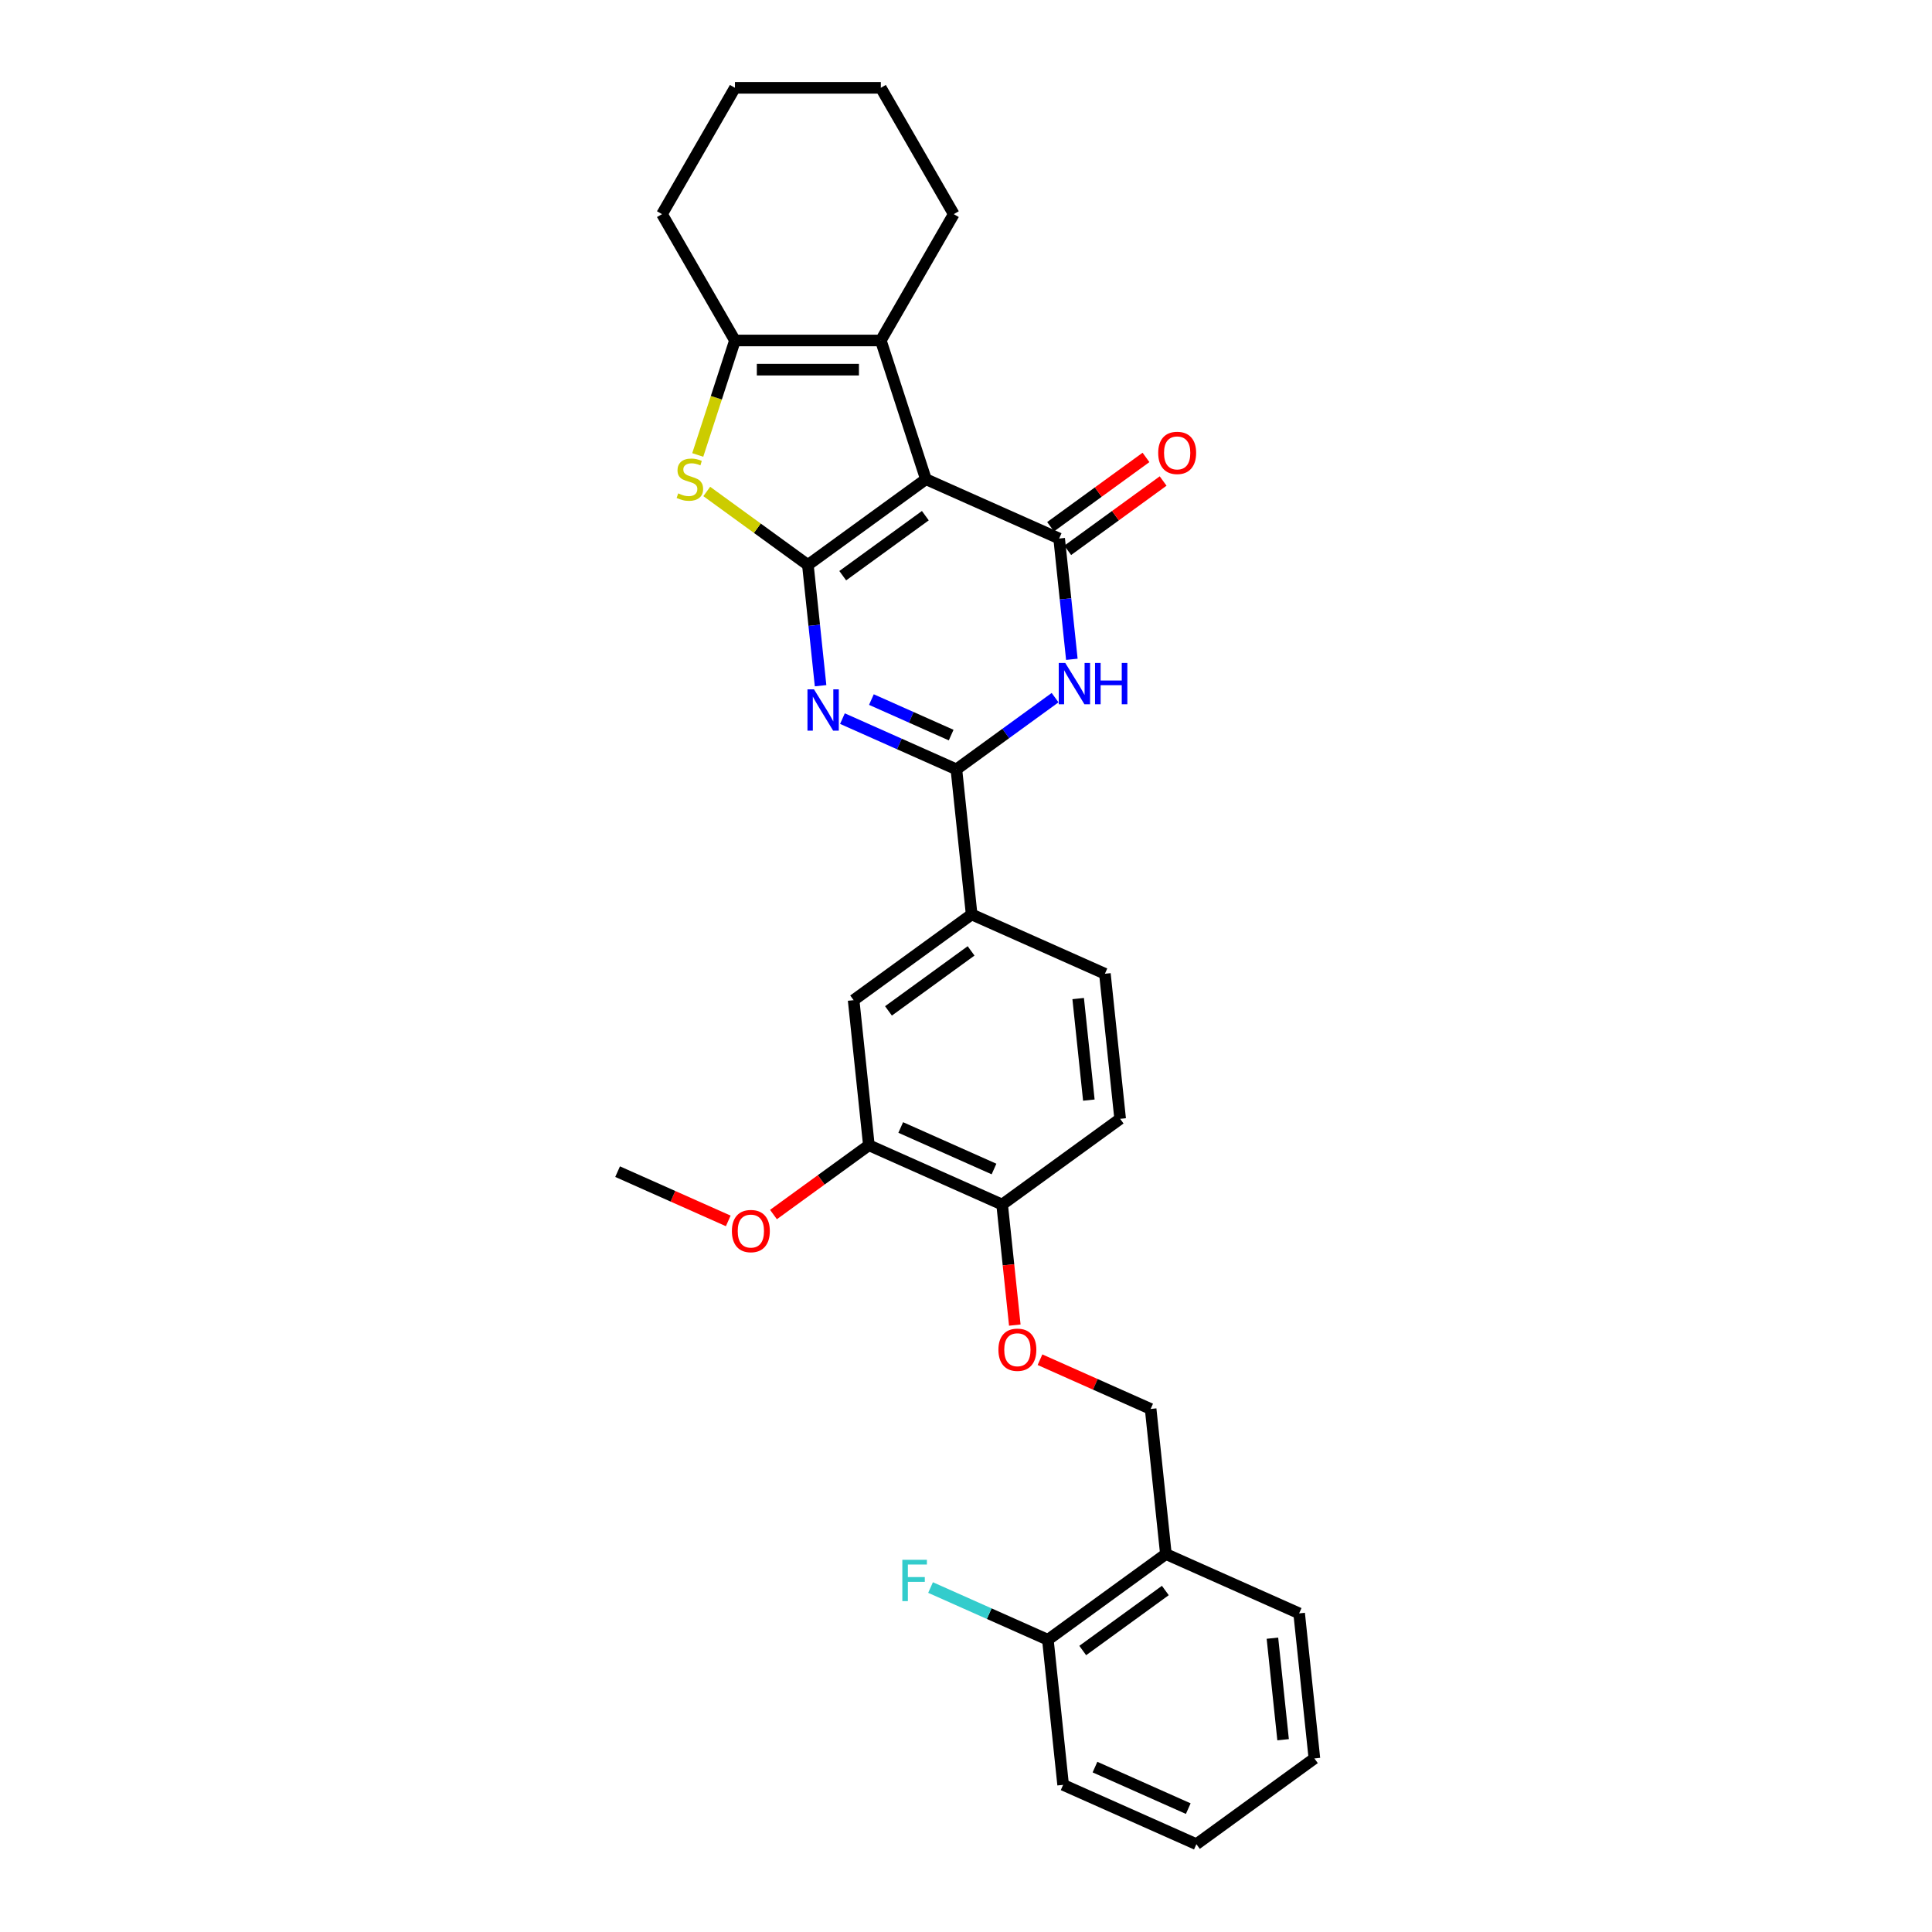 <?xml version='1.0' encoding='iso-8859-1'?>
<svg version='1.1' baseProfile='full'
              xmlns='http://www.w3.org/2000/svg'
                      xmlns:rdkit='http://www.rdkit.org/xml'
                      xmlns:xlink='http://www.w3.org/1999/xlink'
                  xml:space='preserve'
width='1000px' height='1000px' viewBox='0 0 1000 1000'>
<!-- END OF HEADER -->
<rect style='opacity:1.0;fill:#FFFFFF;stroke:none' width='1000' height='1000' x='0' y='0'> </rect>
<path class='bond-0' d='M 418.16,292.415 L 479.242,248.036' style='fill:none;fill-rule:evenodd;stroke:#000000;stroke-width:6px;stroke-linecap:butt;stroke-linejoin:miter;stroke-opacity:1' />
<path class='bond-0' d='M 436.198,297.975 L 478.956,266.909' style='fill:none;fill-rule:evenodd;stroke:#000000;stroke-width:6px;stroke-linecap:butt;stroke-linejoin:miter;stroke-opacity:1' />
<path class='bond-1' d='M 418.16,292.415 L 421.445,323.67' style='fill:none;fill-rule:evenodd;stroke:#000000;stroke-width:6px;stroke-linecap:butt;stroke-linejoin:miter;stroke-opacity:1' />
<path class='bond-1' d='M 421.445,323.67 L 424.73,354.925' style='fill:none;fill-rule:evenodd;stroke:#0000FF;stroke-width:6px;stroke-linecap:butt;stroke-linejoin:miter;stroke-opacity:1' />
<path class='bond-5' d='M 418.16,292.415 L 391.99,273.402' style='fill:none;fill-rule:evenodd;stroke:#000000;stroke-width:6px;stroke-linecap:butt;stroke-linejoin:miter;stroke-opacity:1' />
<path class='bond-5' d='M 391.99,273.402 L 365.82,254.388' style='fill:none;fill-rule:evenodd;stroke:#CCCC00;stroke-width:6px;stroke-linecap:butt;stroke-linejoin:miter;stroke-opacity:1' />
<path class='bond-2' d='M 479.242,248.036 L 548.217,278.745' style='fill:none;fill-rule:evenodd;stroke:#000000;stroke-width:6px;stroke-linecap:butt;stroke-linejoin:miter;stroke-opacity:1' />
<path class='bond-6' d='M 479.242,248.036 L 455.911,176.229' style='fill:none;fill-rule:evenodd;stroke:#000000;stroke-width:6px;stroke-linecap:butt;stroke-linejoin:miter;stroke-opacity:1' />
<path class='bond-4' d='M 436.048,371.955 L 465.537,385.084' style='fill:none;fill-rule:evenodd;stroke:#0000FF;stroke-width:6px;stroke-linecap:butt;stroke-linejoin:miter;stroke-opacity:1' />
<path class='bond-4' d='M 465.537,385.084 L 495.027,398.214' style='fill:none;fill-rule:evenodd;stroke:#000000;stroke-width:6px;stroke-linecap:butt;stroke-linejoin:miter;stroke-opacity:1' />
<path class='bond-4' d='M 451.037,362.099 L 471.679,371.289' style='fill:none;fill-rule:evenodd;stroke:#0000FF;stroke-width:6px;stroke-linecap:butt;stroke-linejoin:miter;stroke-opacity:1' />
<path class='bond-4' d='M 471.679,371.289 L 492.322,380.48' style='fill:none;fill-rule:evenodd;stroke:#000000;stroke-width:6px;stroke-linecap:butt;stroke-linejoin:miter;stroke-opacity:1' />
<path class='bond-11' d='M 552.655,284.854 L 577.345,266.915' style='fill:none;fill-rule:evenodd;stroke:#000000;stroke-width:6px;stroke-linecap:butt;stroke-linejoin:miter;stroke-opacity:1' />
<path class='bond-11' d='M 577.345,266.915 L 602.035,248.977' style='fill:none;fill-rule:evenodd;stroke:#FF0000;stroke-width:6px;stroke-linecap:butt;stroke-linejoin:miter;stroke-opacity:1' />
<path class='bond-11' d='M 543.779,272.637 L 568.469,254.699' style='fill:none;fill-rule:evenodd;stroke:#000000;stroke-width:6px;stroke-linecap:butt;stroke-linejoin:miter;stroke-opacity:1' />
<path class='bond-11' d='M 568.469,254.699 L 593.159,236.761' style='fill:none;fill-rule:evenodd;stroke:#FF0000;stroke-width:6px;stroke-linecap:butt;stroke-linejoin:miter;stroke-opacity:1' />
<path class='bond-31' d='M 548.217,278.745 L 551.502,310.001' style='fill:none;fill-rule:evenodd;stroke:#000000;stroke-width:6px;stroke-linecap:butt;stroke-linejoin:miter;stroke-opacity:1' />
<path class='bond-31' d='M 551.502,310.001 L 554.787,341.256' style='fill:none;fill-rule:evenodd;stroke:#0000FF;stroke-width:6px;stroke-linecap:butt;stroke-linejoin:miter;stroke-opacity:1' />
<path class='bond-3' d='M 546.113,361.097 L 520.57,379.655' style='fill:none;fill-rule:evenodd;stroke:#0000FF;stroke-width:6px;stroke-linecap:butt;stroke-linejoin:miter;stroke-opacity:1' />
<path class='bond-3' d='M 520.57,379.655 L 495.027,398.214' style='fill:none;fill-rule:evenodd;stroke:#000000;stroke-width:6px;stroke-linecap:butt;stroke-linejoin:miter;stroke-opacity:1' />
<path class='bond-8' d='M 495.027,398.214 L 502.919,473.303' style='fill:none;fill-rule:evenodd;stroke:#000000;stroke-width:6px;stroke-linecap:butt;stroke-linejoin:miter;stroke-opacity:1' />
<path class='bond-7' d='M 361.154,235.487 L 370.781,205.858' style='fill:none;fill-rule:evenodd;stroke:#CCCC00;stroke-width:6px;stroke-linecap:butt;stroke-linejoin:miter;stroke-opacity:1' />
<path class='bond-7' d='M 370.781,205.858 L 380.408,176.229' style='fill:none;fill-rule:evenodd;stroke:#000000;stroke-width:6px;stroke-linecap:butt;stroke-linejoin:miter;stroke-opacity:1' />
<path class='bond-20' d='M 455.911,176.229 L 493.662,110.842' style='fill:none;fill-rule:evenodd;stroke:#000000;stroke-width:6px;stroke-linecap:butt;stroke-linejoin:miter;stroke-opacity:1' />
<path class='bond-30' d='M 455.911,176.229 L 380.408,176.229' style='fill:none;fill-rule:evenodd;stroke:#000000;stroke-width:6px;stroke-linecap:butt;stroke-linejoin:miter;stroke-opacity:1' />
<path class='bond-30' d='M 444.585,191.329 L 391.734,191.329' style='fill:none;fill-rule:evenodd;stroke:#000000;stroke-width:6px;stroke-linecap:butt;stroke-linejoin:miter;stroke-opacity:1' />
<path class='bond-22' d='M 380.408,176.229 L 342.657,110.842' style='fill:none;fill-rule:evenodd;stroke:#000000;stroke-width:6px;stroke-linecap:butt;stroke-linejoin:miter;stroke-opacity:1' />
<path class='bond-9' d='M 502.919,473.303 L 441.836,517.682' style='fill:none;fill-rule:evenodd;stroke:#000000;stroke-width:6px;stroke-linecap:butt;stroke-linejoin:miter;stroke-opacity:1' />
<path class='bond-9' d='M 502.632,492.176 L 459.874,523.241' style='fill:none;fill-rule:evenodd;stroke:#000000;stroke-width:6px;stroke-linecap:butt;stroke-linejoin:miter;stroke-opacity:1' />
<path class='bond-17' d='M 502.919,473.303 L 571.894,504.012' style='fill:none;fill-rule:evenodd;stroke:#000000;stroke-width:6px;stroke-linecap:butt;stroke-linejoin:miter;stroke-opacity:1' />
<path class='bond-10' d='M 441.836,517.682 L 449.728,592.771' style='fill:none;fill-rule:evenodd;stroke:#000000;stroke-width:6px;stroke-linecap:butt;stroke-linejoin:miter;stroke-opacity:1' />
<path class='bond-21' d='M 449.728,592.771 L 425.038,610.709' style='fill:none;fill-rule:evenodd;stroke:#000000;stroke-width:6px;stroke-linecap:butt;stroke-linejoin:miter;stroke-opacity:1' />
<path class='bond-21' d='M 425.038,610.709 L 400.348,628.647' style='fill:none;fill-rule:evenodd;stroke:#FF0000;stroke-width:6px;stroke-linecap:butt;stroke-linejoin:miter;stroke-opacity:1' />
<path class='bond-33' d='M 449.728,592.771 L 518.703,623.48' style='fill:none;fill-rule:evenodd;stroke:#000000;stroke-width:6px;stroke-linecap:butt;stroke-linejoin:miter;stroke-opacity:1' />
<path class='bond-33' d='M 466.216,583.582 L 514.499,605.079' style='fill:none;fill-rule:evenodd;stroke:#000000;stroke-width:6px;stroke-linecap:butt;stroke-linejoin:miter;stroke-opacity:1' />
<path class='bond-12' d='M 603.462,804.368 L 595.57,729.279' style='fill:none;fill-rule:evenodd;stroke:#000000;stroke-width:6px;stroke-linecap:butt;stroke-linejoin:miter;stroke-opacity:1' />
<path class='bond-16' d='M 603.462,804.368 L 542.38,848.747' style='fill:none;fill-rule:evenodd;stroke:#000000;stroke-width:6px;stroke-linecap:butt;stroke-linejoin:miter;stroke-opacity:1' />
<path class='bond-16' d='M 603.176,823.241 L 560.418,854.307' style='fill:none;fill-rule:evenodd;stroke:#000000;stroke-width:6px;stroke-linecap:butt;stroke-linejoin:miter;stroke-opacity:1' />
<path class='bond-23' d='M 603.462,804.368 L 672.437,835.077' style='fill:none;fill-rule:evenodd;stroke:#000000;stroke-width:6px;stroke-linecap:butt;stroke-linejoin:miter;stroke-opacity:1' />
<path class='bond-13' d='M 518.703,623.48 L 579.786,579.101' style='fill:none;fill-rule:evenodd;stroke:#000000;stroke-width:6px;stroke-linecap:butt;stroke-linejoin:miter;stroke-opacity:1' />
<path class='bond-14' d='M 518.703,623.48 L 521.982,654.675' style='fill:none;fill-rule:evenodd;stroke:#000000;stroke-width:6px;stroke-linecap:butt;stroke-linejoin:miter;stroke-opacity:1' />
<path class='bond-14' d='M 521.982,654.675 L 525.261,685.87' style='fill:none;fill-rule:evenodd;stroke:#FF0000;stroke-width:6px;stroke-linecap:butt;stroke-linejoin:miter;stroke-opacity:1' />
<path class='bond-15' d='M 538.298,703.78 L 566.934,716.529' style='fill:none;fill-rule:evenodd;stroke:#FF0000;stroke-width:6px;stroke-linecap:butt;stroke-linejoin:miter;stroke-opacity:1' />
<path class='bond-15' d='M 566.934,716.529 L 595.57,729.279' style='fill:none;fill-rule:evenodd;stroke:#000000;stroke-width:6px;stroke-linecap:butt;stroke-linejoin:miter;stroke-opacity:1' />
<path class='bond-19' d='M 542.38,848.747 L 512.015,835.228' style='fill:none;fill-rule:evenodd;stroke:#000000;stroke-width:6px;stroke-linecap:butt;stroke-linejoin:miter;stroke-opacity:1' />
<path class='bond-19' d='M 512.015,835.228 L 481.65,821.708' style='fill:none;fill-rule:evenodd;stroke:#33CCCC;stroke-width:6px;stroke-linecap:butt;stroke-linejoin:miter;stroke-opacity:1' />
<path class='bond-24' d='M 542.38,848.747 L 550.272,923.836' style='fill:none;fill-rule:evenodd;stroke:#000000;stroke-width:6px;stroke-linecap:butt;stroke-linejoin:miter;stroke-opacity:1' />
<path class='bond-18' d='M 571.894,504.012 L 579.786,579.101' style='fill:none;fill-rule:evenodd;stroke:#000000;stroke-width:6px;stroke-linecap:butt;stroke-linejoin:miter;stroke-opacity:1' />
<path class='bond-18' d='M 558.06,516.854 L 563.584,569.416' style='fill:none;fill-rule:evenodd;stroke:#000000;stroke-width:6px;stroke-linecap:butt;stroke-linejoin:miter;stroke-opacity:1' />
<path class='bond-26' d='M 493.662,110.842 L 455.911,45.455' style='fill:none;fill-rule:evenodd;stroke:#000000;stroke-width:6px;stroke-linecap:butt;stroke-linejoin:miter;stroke-opacity:1' />
<path class='bond-25' d='M 376.943,631.939 L 348.306,619.19' style='fill:none;fill-rule:evenodd;stroke:#FF0000;stroke-width:6px;stroke-linecap:butt;stroke-linejoin:miter;stroke-opacity:1' />
<path class='bond-25' d='M 348.306,619.19 L 319.67,606.44' style='fill:none;fill-rule:evenodd;stroke:#000000;stroke-width:6px;stroke-linecap:butt;stroke-linejoin:miter;stroke-opacity:1' />
<path class='bond-27' d='M 342.657,110.842 L 380.408,45.455' style='fill:none;fill-rule:evenodd;stroke:#000000;stroke-width:6px;stroke-linecap:butt;stroke-linejoin:miter;stroke-opacity:1' />
<path class='bond-28' d='M 672.437,835.077 L 680.33,910.166' style='fill:none;fill-rule:evenodd;stroke:#000000;stroke-width:6px;stroke-linecap:butt;stroke-linejoin:miter;stroke-opacity:1' />
<path class='bond-28' d='M 658.603,847.919 L 664.128,900.481' style='fill:none;fill-rule:evenodd;stroke:#000000;stroke-width:6px;stroke-linecap:butt;stroke-linejoin:miter;stroke-opacity:1' />
<path class='bond-34' d='M 550.272,923.836 L 619.247,954.545' style='fill:none;fill-rule:evenodd;stroke:#000000;stroke-width:6px;stroke-linecap:butt;stroke-linejoin:miter;stroke-opacity:1' />
<path class='bond-34' d='M 566.76,914.647 L 615.042,936.144' style='fill:none;fill-rule:evenodd;stroke:#000000;stroke-width:6px;stroke-linecap:butt;stroke-linejoin:miter;stroke-opacity:1' />
<path class='bond-32' d='M 455.911,45.455 L 380.408,45.455' style='fill:none;fill-rule:evenodd;stroke:#000000;stroke-width:6px;stroke-linecap:butt;stroke-linejoin:miter;stroke-opacity:1' />
<path class='bond-29' d='M 680.33,910.166 L 619.247,954.545' style='fill:none;fill-rule:evenodd;stroke:#000000;stroke-width:6px;stroke-linecap:butt;stroke-linejoin:miter;stroke-opacity:1' />
<path  class='atom-2' d='M 421.325 356.813
L 428.332 368.138
Q 429.027 369.256, 430.144 371.279
Q 431.261 373.303, 431.322 373.423
L 431.322 356.813
L 434.161 356.813
L 434.161 378.195
L 431.231 378.195
L 423.711 365.813
Q 422.835 364.363, 421.899 362.702
Q 420.993 361.041, 420.721 360.528
L 420.721 378.195
L 417.943 378.195
L 417.943 356.813
L 421.325 356.813
' fill='#0000FF'/>
<path  class='atom-4' d='M 551.383 343.143
L 558.39 354.469
Q 559.084 355.586, 560.202 357.609
Q 561.319 359.633, 561.38 359.754
L 561.38 343.143
L 564.218 343.143
L 564.218 364.526
L 561.289 364.526
L 553.769 352.143
Q 552.893 350.693, 551.957 349.032
Q 551.051 347.371, 550.779 346.858
L 550.779 364.526
L 548.001 364.526
L 548.001 343.143
L 551.383 343.143
' fill='#0000FF'/>
<path  class='atom-4' d='M 566.786 343.143
L 569.685 343.143
L 569.685 352.234
L 580.618 352.234
L 580.618 343.143
L 583.517 343.143
L 583.517 364.526
L 580.618 364.526
L 580.618 354.65
L 569.685 354.65
L 569.685 364.526
L 566.786 364.526
L 566.786 343.143
' fill='#0000FF'/>
<path  class='atom-6' d='M 351.037 255.375
Q 351.278 255.465, 352.275 255.888
Q 353.271 256.311, 354.359 256.583
Q 355.476 256.824, 356.563 256.824
Q 358.587 256.824, 359.765 255.858
Q 360.942 254.861, 360.942 253.14
Q 360.942 251.962, 360.338 251.237
Q 359.765 250.512, 358.859 250.12
Q 357.953 249.727, 356.443 249.274
Q 354.54 248.7, 353.392 248.157
Q 352.275 247.613, 351.459 246.465
Q 350.674 245.318, 350.674 243.385
Q 350.674 240.697, 352.486 239.036
Q 354.328 237.375, 357.953 237.375
Q 360.429 237.375, 363.238 238.553
L 362.543 240.878
Q 359.976 239.821, 358.043 239.821
Q 355.959 239.821, 354.812 240.697
Q 353.664 241.543, 353.694 243.022
Q 353.694 244.17, 354.268 244.865
Q 354.872 245.559, 355.718 245.952
Q 356.594 246.345, 358.043 246.798
Q 359.976 247.402, 361.124 248.006
Q 362.271 248.61, 363.087 249.848
Q 363.932 251.056, 363.932 253.14
Q 363.932 256.1, 361.939 257.7
Q 359.976 259.271, 356.684 259.271
Q 354.781 259.271, 353.332 258.848
Q 351.912 258.455, 350.221 257.761
L 351.037 255.375
' fill='#CCCC00'/>
<path  class='atom-12' d='M 599.485 234.427
Q 599.485 229.292, 602.022 226.423
Q 604.559 223.554, 609.3 223.554
Q 614.042 223.554, 616.579 226.423
Q 619.115 229.292, 619.115 234.427
Q 619.115 239.621, 616.548 242.581
Q 613.981 245.51, 609.3 245.51
Q 604.589 245.51, 602.022 242.581
Q 599.485 239.651, 599.485 234.427
M 609.3 243.094
Q 612.562 243.094, 614.313 240.92
Q 616.095 238.715, 616.095 234.427
Q 616.095 230.229, 614.313 228.115
Q 612.562 225.97, 609.3 225.97
Q 606.038 225.97, 604.257 228.084
Q 602.505 230.198, 602.505 234.427
Q 602.505 238.745, 604.257 240.92
Q 606.038 243.094, 609.3 243.094
' fill='#FF0000'/>
<path  class='atom-15' d='M 516.78 698.63
Q 516.78 693.495, 519.317 690.626
Q 521.854 687.757, 526.595 687.757
Q 531.337 687.757, 533.874 690.626
Q 536.411 693.495, 536.411 698.63
Q 536.411 703.824, 533.844 706.784
Q 531.276 709.713, 526.595 709.713
Q 521.884 709.713, 519.317 706.784
Q 516.78 703.854, 516.78 698.63
M 526.595 707.297
Q 529.857 707.297, 531.609 705.123
Q 533.391 702.918, 533.391 698.63
Q 533.391 694.432, 531.609 692.318
Q 529.857 690.173, 526.595 690.173
Q 523.334 690.173, 521.552 692.287
Q 519.8 694.401, 519.8 698.63
Q 519.8 702.948, 521.552 705.123
Q 523.334 707.297, 526.595 707.297
' fill='#FF0000'/>
<path  class='atom-20' d='M 467.047 807.346
L 479.762 807.346
L 479.762 809.792
L 469.916 809.792
L 469.916 816.286
L 478.675 816.286
L 478.675 818.762
L 469.916 818.762
L 469.916 828.728
L 467.047 828.728
L 467.047 807.346
' fill='#33CCCC'/>
<path  class='atom-22' d='M 378.83 637.21
Q 378.83 632.076, 381.367 629.207
Q 383.904 626.338, 388.645 626.338
Q 393.387 626.338, 395.924 629.207
Q 398.461 632.076, 398.461 637.21
Q 398.461 642.405, 395.894 645.365
Q 393.327 648.294, 388.645 648.294
Q 383.934 648.294, 381.367 645.365
Q 378.83 642.435, 378.83 637.21
M 388.645 645.878
Q 391.907 645.878, 393.659 643.704
Q 395.441 641.499, 395.441 637.21
Q 395.441 633.012, 393.659 630.898
Q 391.907 628.754, 388.645 628.754
Q 385.384 628.754, 383.602 630.868
Q 381.85 632.982, 381.85 637.21
Q 381.85 641.529, 383.602 643.704
Q 385.384 645.878, 388.645 645.878
' fill='#FF0000'/>
</svg>
